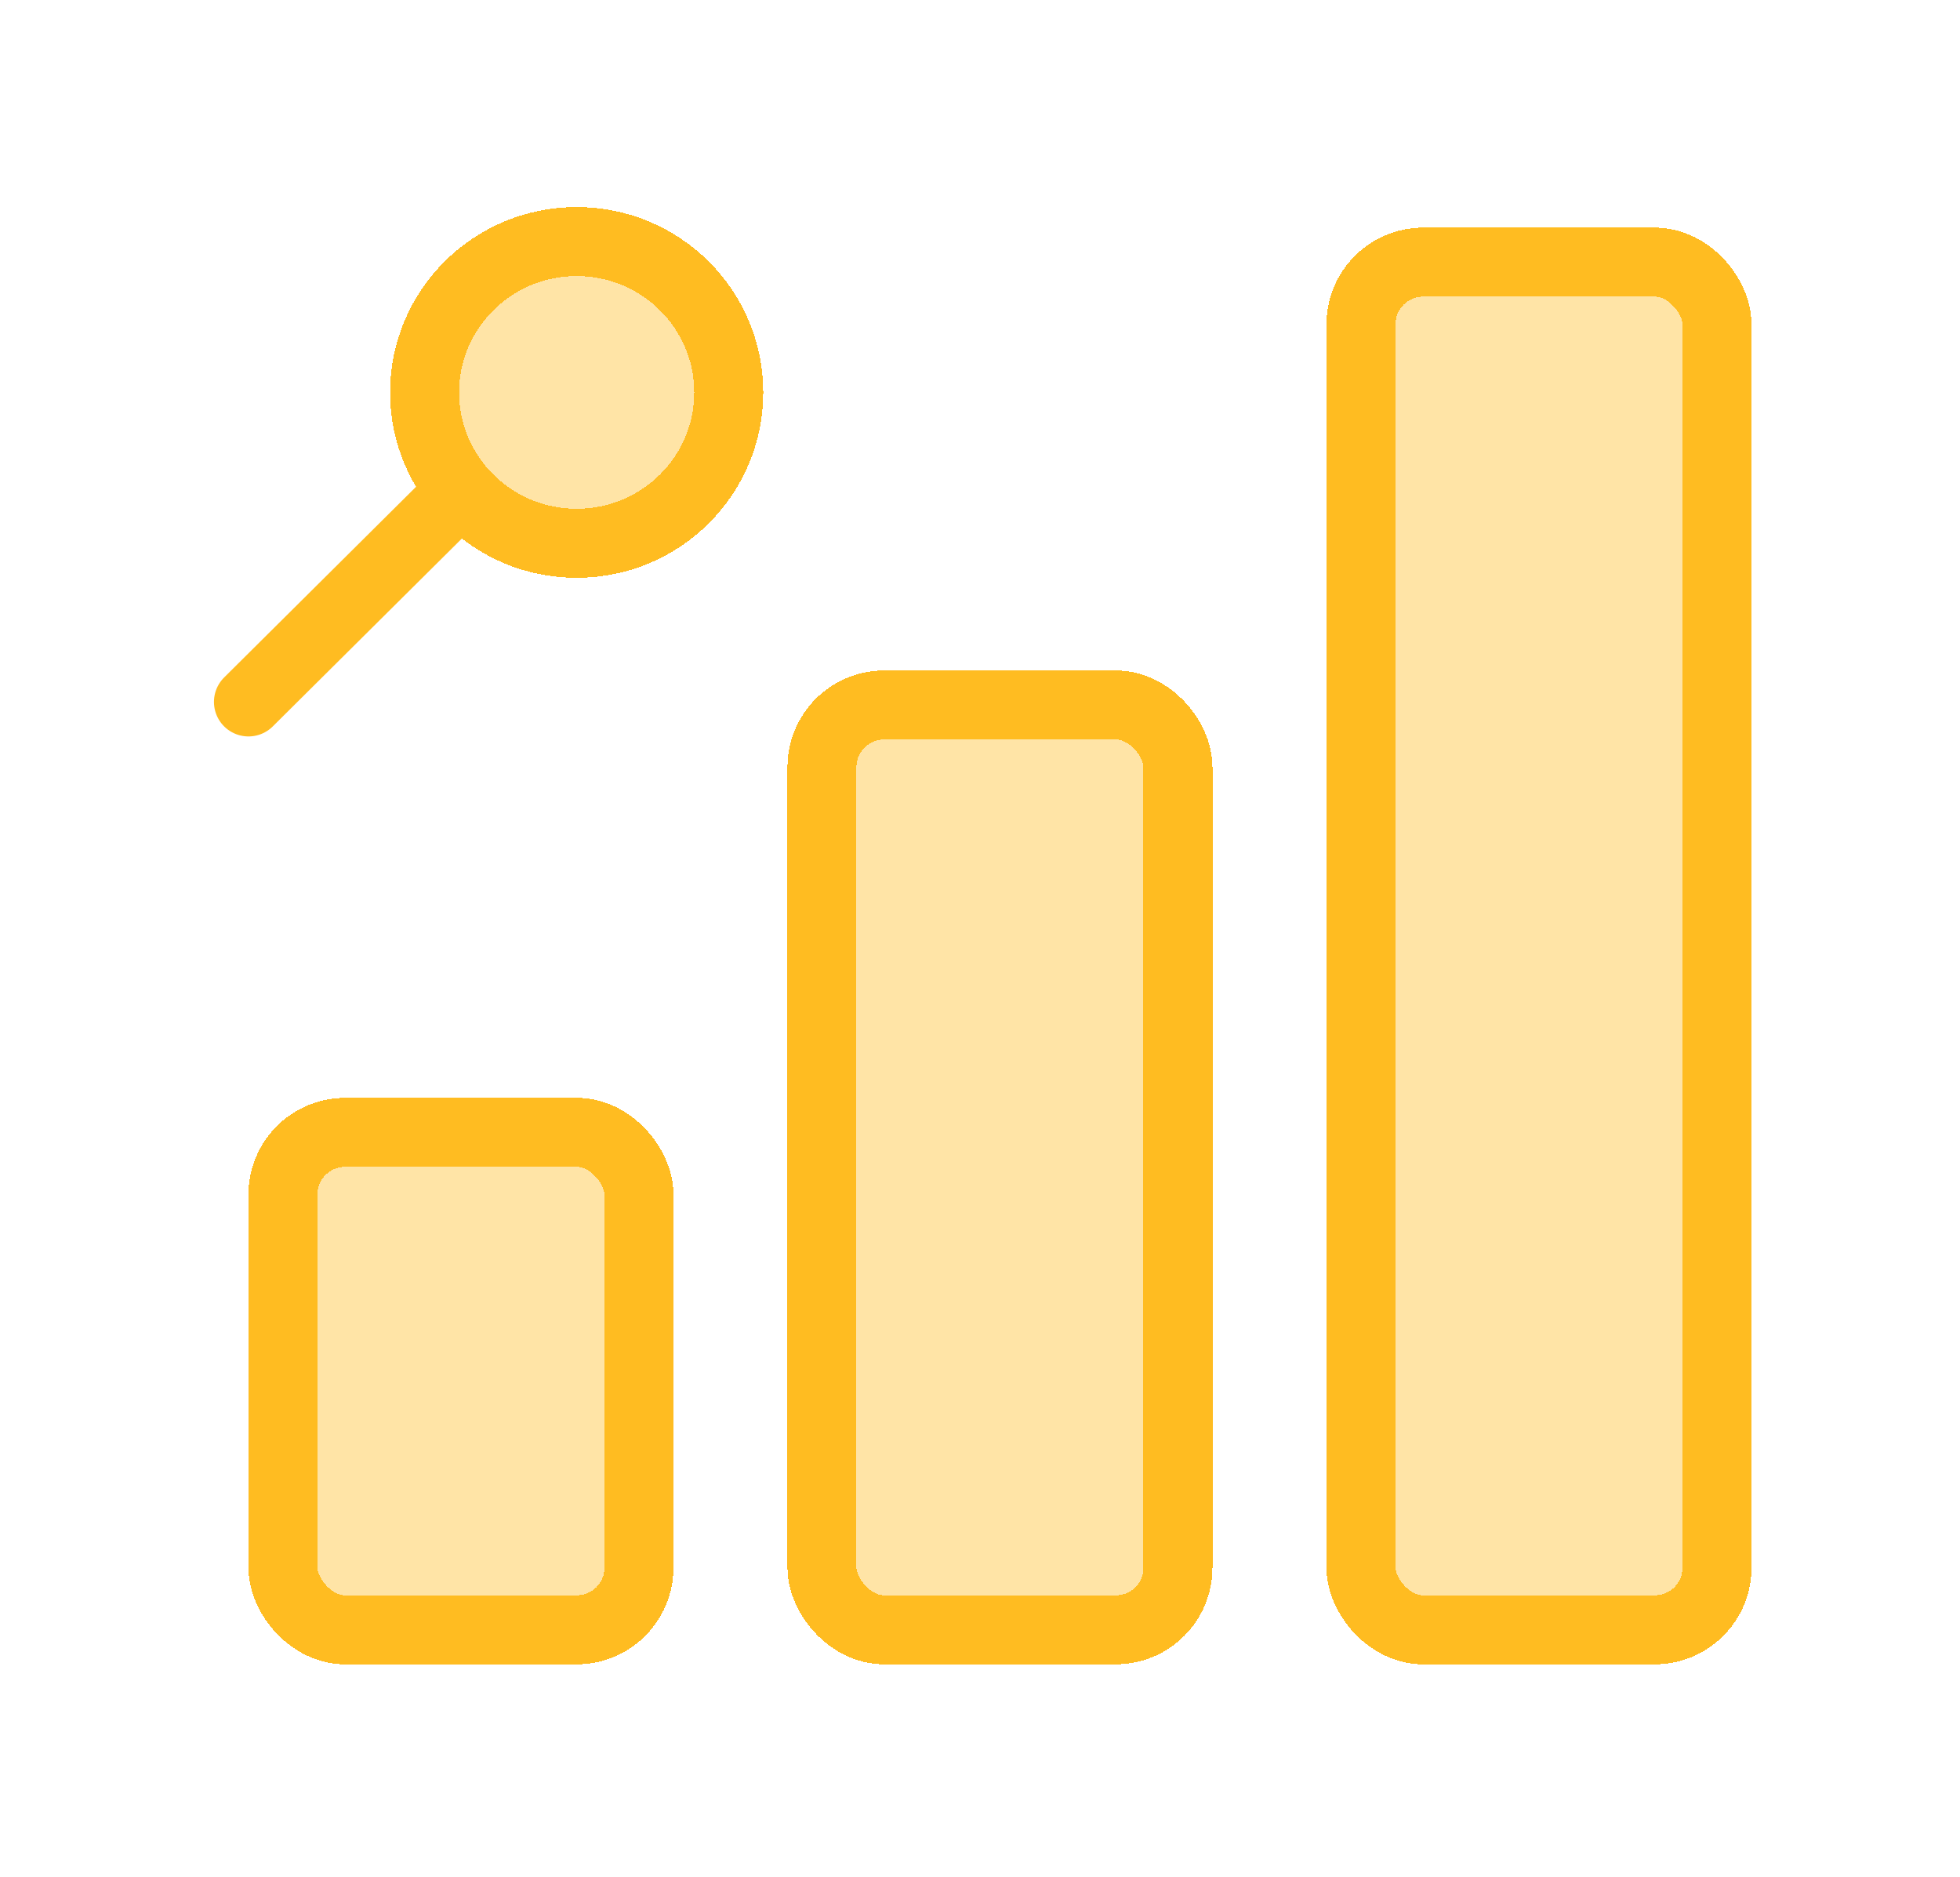 <svg width="142" height="136" viewBox="0 0 142 136" fill="none" xmlns="http://www.w3.org/2000/svg">
<g filter="url(#filter0_d_73_536)">
<path d="M32.353 36.593L18.001 50.851" stroke="#FFBC21" stroke-width="5" stroke-linecap="round"/>
</g>
<g filter="url(#filter1_d_73_536)">
<ellipse cx="41.779" cy="28.429" rx="13.429" ry="13.518" transform="rotate(90 41.779 28.429)" fill="#FFBC21" fill-opacity="0.4" shape-rendering="crispEdges"/>
<path d="M52.797 28.43C52.797 34.45 47.88 39.358 41.779 39.358C35.679 39.358 30.761 34.45 30.761 28.43C30.761 22.409 35.679 17.5 41.779 17.5C47.88 17.5 52.797 22.409 52.797 28.43Z" stroke="#FFBC21" stroke-width="5" shape-rendering="crispEdges"/>
</g>
<g filter="url(#filter2_d_73_536)">
<rect x="18" y="79.536" width="30.791" height="41.034" rx="7" fill="#FFBC21" fill-opacity="0.4" shape-rendering="crispEdges"/>
<rect x="20.5" y="82.036" width="25.791" height="36.034" rx="4.5" stroke="#FFBC21" stroke-width="5" shape-rendering="crispEdges"/>
</g>
<g filter="url(#filter3_d_73_536)">
<rect x="57.051" y="48.574" width="30.791" height="71.996" rx="7" fill="#FFBC21" fill-opacity="0.4" shape-rendering="crispEdges"/>
<rect x="59.551" y="51.074" width="25.791" height="66.996" rx="4.5" stroke="#FFBC21" stroke-width="5" shape-rendering="crispEdges"/>
</g>
<g filter="url(#filter4_d_73_536)">
<rect x="96.103" y="16.492" width="30.791" height="104.078" rx="7" fill="#FFBC21" fill-opacity="0.4" shape-rendering="crispEdges"/>
<rect x="98.603" y="18.992" width="25.791" height="99.078" rx="4.5" stroke="#FFBC21" stroke-width="5" shape-rendering="crispEdges"/>
</g>
<defs>
<filter id="filter0_d_73_536" x="0.494" y="19.101" width="49.367" height="49.242" filterUnits="userSpaceOnUse" color-interpolation-filters="sRGB">
<feFlood flood-opacity="0" result="BackgroundImageFix"/>
<feColorMatrix in="SourceAlpha" type="matrix" values="0 0 0 0 0 0 0 0 0 0 0 0 0 0 0 0 0 0 127 0" result="hardAlpha"/>
<feOffset/>
<feGaussianBlur stdDeviation="7.5"/>
<feComposite in2="hardAlpha" operator="out"/>
<feColorMatrix type="matrix" values="0 0 0 0 1 0 0 0 0 0.737 0 0 0 0 0.129 0 0 0 1 0"/>
<feBlend mode="normal" in2="BackgroundImageFix" result="effect1_dropShadow_73_536"/>
<feBlend mode="normal" in="SourceGraphic" in2="effect1_dropShadow_73_536" result="shape"/>
</filter>
<filter id="filter1_d_73_536" x="13.262" y="0" width="57.035" height="56.859" filterUnits="userSpaceOnUse" color-interpolation-filters="sRGB">
<feFlood flood-opacity="0" result="BackgroundImageFix"/>
<feColorMatrix in="SourceAlpha" type="matrix" values="0 0 0 0 0 0 0 0 0 0 0 0 0 0 0 0 0 0 127 0" result="hardAlpha"/>
<feOffset/>
<feGaussianBlur stdDeviation="7.5"/>
<feComposite in2="hardAlpha" operator="out"/>
<feColorMatrix type="matrix" values="0 0 0 0 1 0 0 0 0 0.737 0 0 0 0 0.129 0 0 0 1 0"/>
<feBlend mode="normal" in2="BackgroundImageFix" result="effect1_dropShadow_73_536"/>
<feBlend mode="normal" in="SourceGraphic" in2="effect1_dropShadow_73_536" result="shape"/>
</filter>
<filter id="filter2_d_73_536" x="3" y="64.536" width="60.791" height="71.034" filterUnits="userSpaceOnUse" color-interpolation-filters="sRGB">
<feFlood flood-opacity="0" result="BackgroundImageFix"/>
<feColorMatrix in="SourceAlpha" type="matrix" values="0 0 0 0 0 0 0 0 0 0 0 0 0 0 0 0 0 0 127 0" result="hardAlpha"/>
<feOffset/>
<feGaussianBlur stdDeviation="7.5"/>
<feComposite in2="hardAlpha" operator="out"/>
<feColorMatrix type="matrix" values="0 0 0 0 1 0 0 0 0 0.737 0 0 0 0 0.129 0 0 0 1 0"/>
<feBlend mode="normal" in2="BackgroundImageFix" result="effect1_dropShadow_73_536"/>
<feBlend mode="normal" in="SourceGraphic" in2="effect1_dropShadow_73_536" result="shape"/>
</filter>
<filter id="filter3_d_73_536" x="42.051" y="33.574" width="60.791" height="101.997" filterUnits="userSpaceOnUse" color-interpolation-filters="sRGB">
<feFlood flood-opacity="0" result="BackgroundImageFix"/>
<feColorMatrix in="SourceAlpha" type="matrix" values="0 0 0 0 0 0 0 0 0 0 0 0 0 0 0 0 0 0 127 0" result="hardAlpha"/>
<feOffset/>
<feGaussianBlur stdDeviation="7.5"/>
<feComposite in2="hardAlpha" operator="out"/>
<feColorMatrix type="matrix" values="0 0 0 0 1 0 0 0 0 0.737 0 0 0 0 0.129 0 0 0 1 0"/>
<feBlend mode="normal" in2="BackgroundImageFix" result="effect1_dropShadow_73_536"/>
<feBlend mode="normal" in="SourceGraphic" in2="effect1_dropShadow_73_536" result="shape"/>
</filter>
<filter id="filter4_d_73_536" x="81.103" y="1.492" width="60.791" height="134.078" filterUnits="userSpaceOnUse" color-interpolation-filters="sRGB">
<feFlood flood-opacity="0" result="BackgroundImageFix"/>
<feColorMatrix in="SourceAlpha" type="matrix" values="0 0 0 0 0 0 0 0 0 0 0 0 0 0 0 0 0 0 127 0" result="hardAlpha"/>
<feOffset/>
<feGaussianBlur stdDeviation="7.5"/>
<feComposite in2="hardAlpha" operator="out"/>
<feColorMatrix type="matrix" values="0 0 0 0 1 0 0 0 0 0.737 0 0 0 0 0.129 0 0 0 1 0"/>
<feBlend mode="normal" in2="BackgroundImageFix" result="effect1_dropShadow_73_536"/>
<feBlend mode="normal" in="SourceGraphic" in2="effect1_dropShadow_73_536" result="shape"/>
</filter>
</defs>
</svg>
